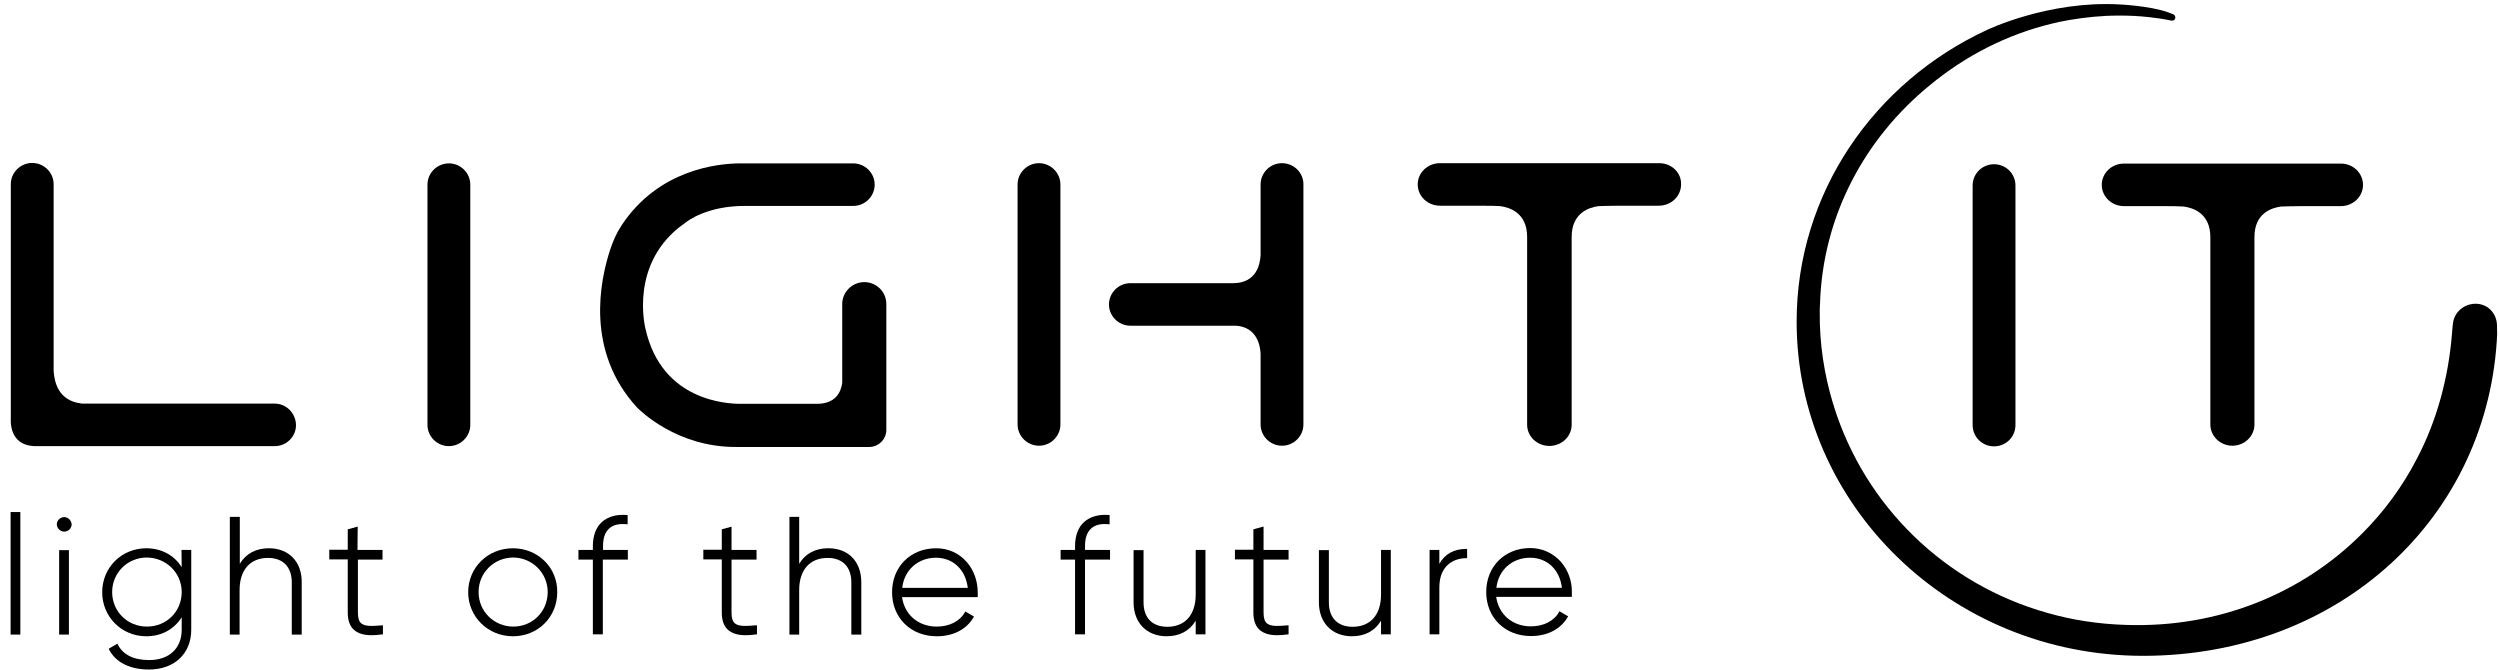 <?xml version="1.0" encoding="UTF-8"?> <svg xmlns="http://www.w3.org/2000/svg" width="153" height="41" viewBox="0 0 153 41" fill="none"><path d="M27.472 27.303C26.745 27.303 26.161 26.711 26.161 26.002V11.3C26.161 10.579 26.758 9.999 27.472 9.999C28.198 9.999 28.782 10.592 28.782 11.3V26.002C28.782 26.711 28.198 27.303 27.472 27.303Z" fill="black"></path><path d="M123.346 26.015C123.346 26.737 122.763 27.317 122.036 27.317C121.309 27.317 120.725 26.737 120.725 26.015V11.352C120.725 10.631 121.309 10.051 122.036 10.051C122.763 10.051 123.346 10.631 123.346 11.352V26.015Z" fill="black"></path><path d="M16.805 24.7H5.073C5.021 24.7 4.982 24.7 4.944 24.687C3.555 24.507 3.334 23.373 3.282 22.716C3.282 22.69 3.282 22.664 3.282 22.639V11.274C3.282 10.553 2.686 9.973 1.972 9.973C1.245 9.973 0.661 10.565 0.661 11.274V25.782C0.661 25.795 0.609 27.161 1.946 27.29C1.998 27.29 2.037 27.303 2.089 27.303H2.179H2.192H16.818C17.531 27.303 18.115 26.723 18.115 26.015C18.102 25.28 17.518 24.7 16.805 24.7Z" fill="black"></path><path d="M63.587 9.986C62.86 9.986 62.276 10.579 62.276 11.288V25.977C62.276 26.698 62.873 27.278 63.587 27.278C64.314 27.278 64.897 26.685 64.897 25.977V11.288C64.897 10.579 64.301 9.986 63.587 9.986Z" fill="black"></path><path d="M78.459 9.986C77.732 9.986 77.148 10.579 77.148 11.288V15.617C77.122 16.133 76.915 17.331 75.461 17.331H69.18C68.453 17.331 67.869 17.924 67.869 18.632C67.869 19.354 68.466 19.933 69.18 19.933H75.643C76.927 20.024 77.122 21.145 77.148 21.634V25.977C77.148 26.698 77.745 27.278 78.459 27.278C79.186 27.278 79.769 26.685 79.769 25.977V11.288C79.782 10.579 79.186 9.986 78.459 9.986Z" fill="black"></path><path d="M52.894 17.266C52.154 17.266 51.544 17.872 51.544 18.606V23.438C51.466 23.979 51.155 24.739 49.935 24.714H45.406C44.498 24.727 40.488 24.546 39.502 20.114C39.502 20.114 38.45 16.081 41.889 13.671C41.902 13.658 41.915 13.646 41.928 13.646C42.084 13.517 43.265 12.602 45.588 12.602H52.219C52.946 12.602 53.53 12.009 53.53 11.3C53.53 10.579 52.933 9.999 52.219 9.999H45.276C45.276 9.999 45.276 9.999 45.263 9.999C43.927 10.012 40.306 10.36 38.035 13.8C37.737 14.251 37.516 14.754 37.347 15.269C36.724 17.15 35.803 21.48 38.995 24.946C39.008 24.959 39.008 24.959 39.008 24.959C39.138 25.087 41.422 27.394 45.108 27.355H52.868C52.868 27.355 52.868 27.355 52.881 27.355H53.192C53.763 27.355 54.243 26.891 54.243 26.311V18.632C54.257 17.872 53.647 17.266 52.894 17.266Z" fill="black"></path><path d="M1.245 31.337H0.648V38.836H1.245V31.337Z" fill="black"></path><path d="M3.931 31.646C3.685 31.646 3.477 31.853 3.477 32.085C3.477 32.329 3.685 32.535 3.931 32.535C4.178 32.535 4.386 32.329 4.386 32.085C4.36 31.827 4.152 31.646 3.931 31.646Z" fill="black"></path><path d="M4.217 33.669H3.62V38.836H4.217V33.669Z" fill="black"></path><path d="M11.12 34.713C10.666 33.979 9.875 33.554 8.953 33.554C7.448 33.554 6.254 34.726 6.254 36.247C6.254 37.741 7.435 38.94 8.953 38.94C9.875 38.94 10.64 38.527 11.12 37.78V38.54C11.12 39.674 10.355 40.396 9.135 40.396C8.175 40.396 7.526 40.074 7.201 39.429L7.188 39.391L6.656 39.7L6.669 39.739C7.072 40.537 7.954 40.975 9.122 40.975C10.666 40.975 11.704 40.009 11.704 38.54V33.657H11.107L11.12 34.713ZM11.12 36.234C11.12 37.432 10.186 38.347 8.992 38.347C7.798 38.347 6.864 37.419 6.864 36.234C6.864 35.061 7.798 34.121 8.992 34.121C10.173 34.133 11.12 35.061 11.12 36.234Z" fill="black"></path><path d="M16.454 33.553C15.675 33.553 15.053 33.875 14.676 34.506V31.633H14.066V38.836H14.663V36.117C14.663 34.88 15.312 34.145 16.402 34.145C17.323 34.145 17.856 34.699 17.856 35.64V38.836H18.465V35.64C18.479 34.377 17.674 33.553 16.454 33.553Z" fill="black"></path><path d="M21.892 32.227L21.282 32.394V33.644H20.152V34.237H21.282V37.484C21.282 37.973 21.411 38.334 21.684 38.566C21.917 38.759 22.255 38.875 22.722 38.875C22.93 38.875 23.137 38.862 23.397 38.824H23.436V38.27H23.384C22.774 38.321 22.333 38.347 22.099 38.141C21.969 38.025 21.904 37.819 21.904 37.496V34.249H23.41V33.657H21.878L21.892 32.227Z" fill="black"></path><path d="M31.391 33.554C29.86 33.554 28.653 34.726 28.653 36.247C28.653 37.741 29.86 38.94 31.391 38.94C32.922 38.94 34.103 37.767 34.103 36.247C34.129 34.739 32.922 33.554 31.391 33.554ZM33.519 36.234C33.519 37.432 32.585 38.347 31.417 38.347C30.236 38.347 29.289 37.419 29.289 36.234C29.289 35.061 30.223 34.121 31.417 34.121C32.572 34.133 33.519 35.061 33.519 36.234Z" fill="black"></path><path d="M36.841 31.943C36.478 32.265 36.283 32.78 36.283 33.425V33.657H35.401V34.249H36.283V38.823H36.893V34.249H38.424V33.657H36.906V33.425C36.906 32.935 37.023 32.587 37.27 32.355C37.516 32.123 37.879 32.033 38.373 32.084H38.411V31.518H38.373C37.724 31.466 37.205 31.621 36.841 31.943Z" fill="black"></path><path d="M44.783 32.227L44.173 32.394V33.644H43.044V34.237H44.173V37.484C44.173 37.973 44.303 38.334 44.575 38.566C44.809 38.759 45.146 38.875 45.614 38.875C45.821 38.875 46.029 38.862 46.288 38.824H46.327V38.27H46.249C45.64 38.321 45.198 38.347 44.965 38.141C44.835 38.025 44.77 37.819 44.77 37.496V34.249H46.301V33.657H44.77V32.227H44.783Z" fill="black"></path><path d="M50.688 33.553C49.909 33.553 49.286 33.875 48.91 34.506V31.633H48.313V38.836H48.91V36.117C48.91 34.88 49.559 34.145 50.649 34.145C51.57 34.145 52.102 34.699 52.102 35.64V38.836H52.712V35.64C52.712 34.377 51.934 33.553 50.688 33.553Z" fill="black"></path><path d="M57.293 33.554C55.723 33.554 54.594 34.688 54.594 36.247C54.594 37.806 55.736 38.94 57.332 38.94C58.331 38.94 59.149 38.527 59.59 37.767L59.603 37.728L59.071 37.419L59.058 37.458C58.747 38.025 58.098 38.347 57.332 38.347C56.203 38.347 55.36 37.625 55.204 36.543H59.837V36.504C59.837 36.466 59.837 36.427 59.837 36.388C59.837 36.35 59.837 36.311 59.837 36.26C59.837 35.551 59.59 34.868 59.149 34.378C58.682 33.85 58.033 33.554 57.293 33.554ZM55.217 35.976C55.334 34.894 56.177 34.133 57.28 34.133C58.331 34.133 59.097 34.868 59.227 35.976H55.217Z" fill="black"></path><path d="M66.351 31.943C65.988 32.265 65.793 32.78 65.793 33.425V33.657H64.91V34.249H65.793V38.823H66.403V34.249H67.934V33.657H66.403V33.425C66.403 32.935 66.52 32.587 66.766 32.355C67.013 32.123 67.376 32.033 67.869 32.084H67.908V31.518H67.869C67.233 31.466 66.714 31.621 66.351 31.943Z" fill="black"></path><path d="M73.177 36.388C73.177 37.625 72.528 38.359 71.438 38.359C70.517 38.359 69.985 37.805 69.985 36.865V33.669H69.375V36.865C69.375 38.114 70.18 38.939 71.399 38.939C72.178 38.939 72.801 38.617 73.177 37.986V38.823H73.774V33.656H73.177V36.388Z" fill="black"></path><path d="M77.317 32.227L76.707 32.394V33.644H75.578V34.237H76.707V37.484C76.707 37.973 76.837 38.334 77.109 38.566C77.343 38.759 77.68 38.875 78.147 38.875C78.355 38.875 78.563 38.862 78.822 38.824H78.861V38.27H78.809C78.199 38.321 77.758 38.347 77.524 38.141C77.395 38.025 77.33 37.819 77.33 37.496V34.249H78.861V33.657H77.33V32.227H77.317Z" fill="black"></path><path d="M84.519 36.388C84.519 37.625 83.87 38.359 82.78 38.359C81.859 38.359 81.327 37.805 81.327 36.865V33.669H80.717V36.865C80.717 38.114 81.521 38.939 82.741 38.939C83.52 38.939 84.143 38.617 84.519 37.986V38.823H85.116V33.656H84.519V36.388Z" fill="black"></path><path d="M88.088 34.507V33.656H87.491V38.823H88.088V35.95C88.088 34.623 88.944 34.159 89.749 34.159H89.788V33.592H89.749C88.983 33.592 88.425 33.901 88.088 34.507Z" fill="black"></path><path d="M95.524 34.378C95.043 33.849 94.382 33.54 93.655 33.54C92.085 33.54 90.956 34.674 90.956 36.233C90.956 37.792 92.098 38.926 93.694 38.926C94.693 38.926 95.511 38.514 95.952 37.753L95.965 37.715L95.433 37.406L95.42 37.444C95.108 38.011 94.46 38.333 93.694 38.333C92.565 38.333 91.721 37.612 91.566 36.529H96.198V36.491C96.198 36.452 96.198 36.413 96.198 36.375C96.198 36.336 96.198 36.297 96.198 36.246C96.212 35.55 95.965 34.893 95.524 34.378ZM91.579 35.975C91.695 34.893 92.539 34.133 93.642 34.133C94.693 34.133 95.459 34.867 95.589 35.975H91.579Z" fill="black"></path><path d="M101.545 9.986H94.836H88.127C87.374 9.986 86.764 10.566 86.764 11.288C86.764 12.009 87.374 12.589 88.127 12.589H90.541C91.163 12.589 91.683 12.602 91.812 12.615C92.409 12.692 93.46 13.04 93.46 14.496V25.989C93.46 26.711 94.07 27.291 94.823 27.291C95.576 27.291 96.186 26.711 96.186 25.989V14.496C96.186 13.04 97.237 12.692 97.834 12.615C97.963 12.602 98.483 12.602 99.106 12.589H101.519C102.272 12.589 102.882 12.009 102.882 11.288C102.908 10.566 102.298 9.986 101.545 9.986Z" fill="black"></path><path d="M143.266 10.012H136.622H129.978C129.238 10.012 128.628 10.591 128.628 11.313C128.628 12.035 129.238 12.614 129.978 12.614H132.379C132.989 12.614 133.508 12.627 133.637 12.64C134.234 12.718 135.273 13.066 135.273 14.509V25.976C135.273 26.698 135.882 27.278 136.622 27.278C137.362 27.278 137.972 26.698 137.972 25.976V14.509C137.972 13.053 139.01 12.718 139.607 12.64C139.737 12.627 140.256 12.627 140.866 12.614H143.266C144.006 12.614 144.616 12.035 144.616 11.313C144.616 10.591 144.006 10.012 143.266 10.012Z" fill="black"></path><path d="M152.818 19.959C152.818 19.225 152.312 18.645 151.611 18.593C150.923 18.542 150.261 18.993 150.131 19.714C150.118 19.766 150.067 20.268 150.067 20.359C149.846 23.142 149.132 25.744 147.925 28.051C147.03 29.79 145.875 31.349 144.525 32.69C140.892 36.31 135.779 38.449 130.069 38.243C128.421 38.191 126.825 37.947 125.293 37.508C119.025 35.743 114.146 30.963 112.238 24.881V24.868C112.225 24.817 112.212 24.765 112.186 24.714C111.641 22.923 111.343 21.016 111.369 19.044C111.369 18.916 111.369 18.799 111.382 18.671C111.525 13.233 114.133 8.453 118.117 5.206C120.284 3.415 122.841 2.101 125.592 1.443C125.838 1.379 126.189 1.302 126.643 1.224C127.629 1.057 128.628 0.954 129.654 0.954C129.68 0.954 129.77 0.954 129.796 0.954C130.328 0.954 130.886 0.98 131.47 1.044C131.47 1.044 131.47 1.044 131.483 1.044C131.963 1.096 132.405 1.16 132.898 1.263C132.898 1.263 132.924 1.263 132.937 1.263C133.041 1.263 133.131 1.186 133.131 1.07C133.131 0.992 133.093 0.928 133.028 0.889C132.963 0.851 132.677 0.748 132.677 0.748C131.522 0.348 129.705 0.271 129.705 0.271C125.358 0.026 121.608 1.83 121.608 1.83C114.704 5.025 109.954 11.816 109.954 19.689C109.954 30.86 119.337 40.124 131.146 40.137C143.254 40.137 152.376 31.581 152.831 20.346C152.818 20.372 152.818 20.062 152.818 19.959Z" fill="black"></path></svg> 